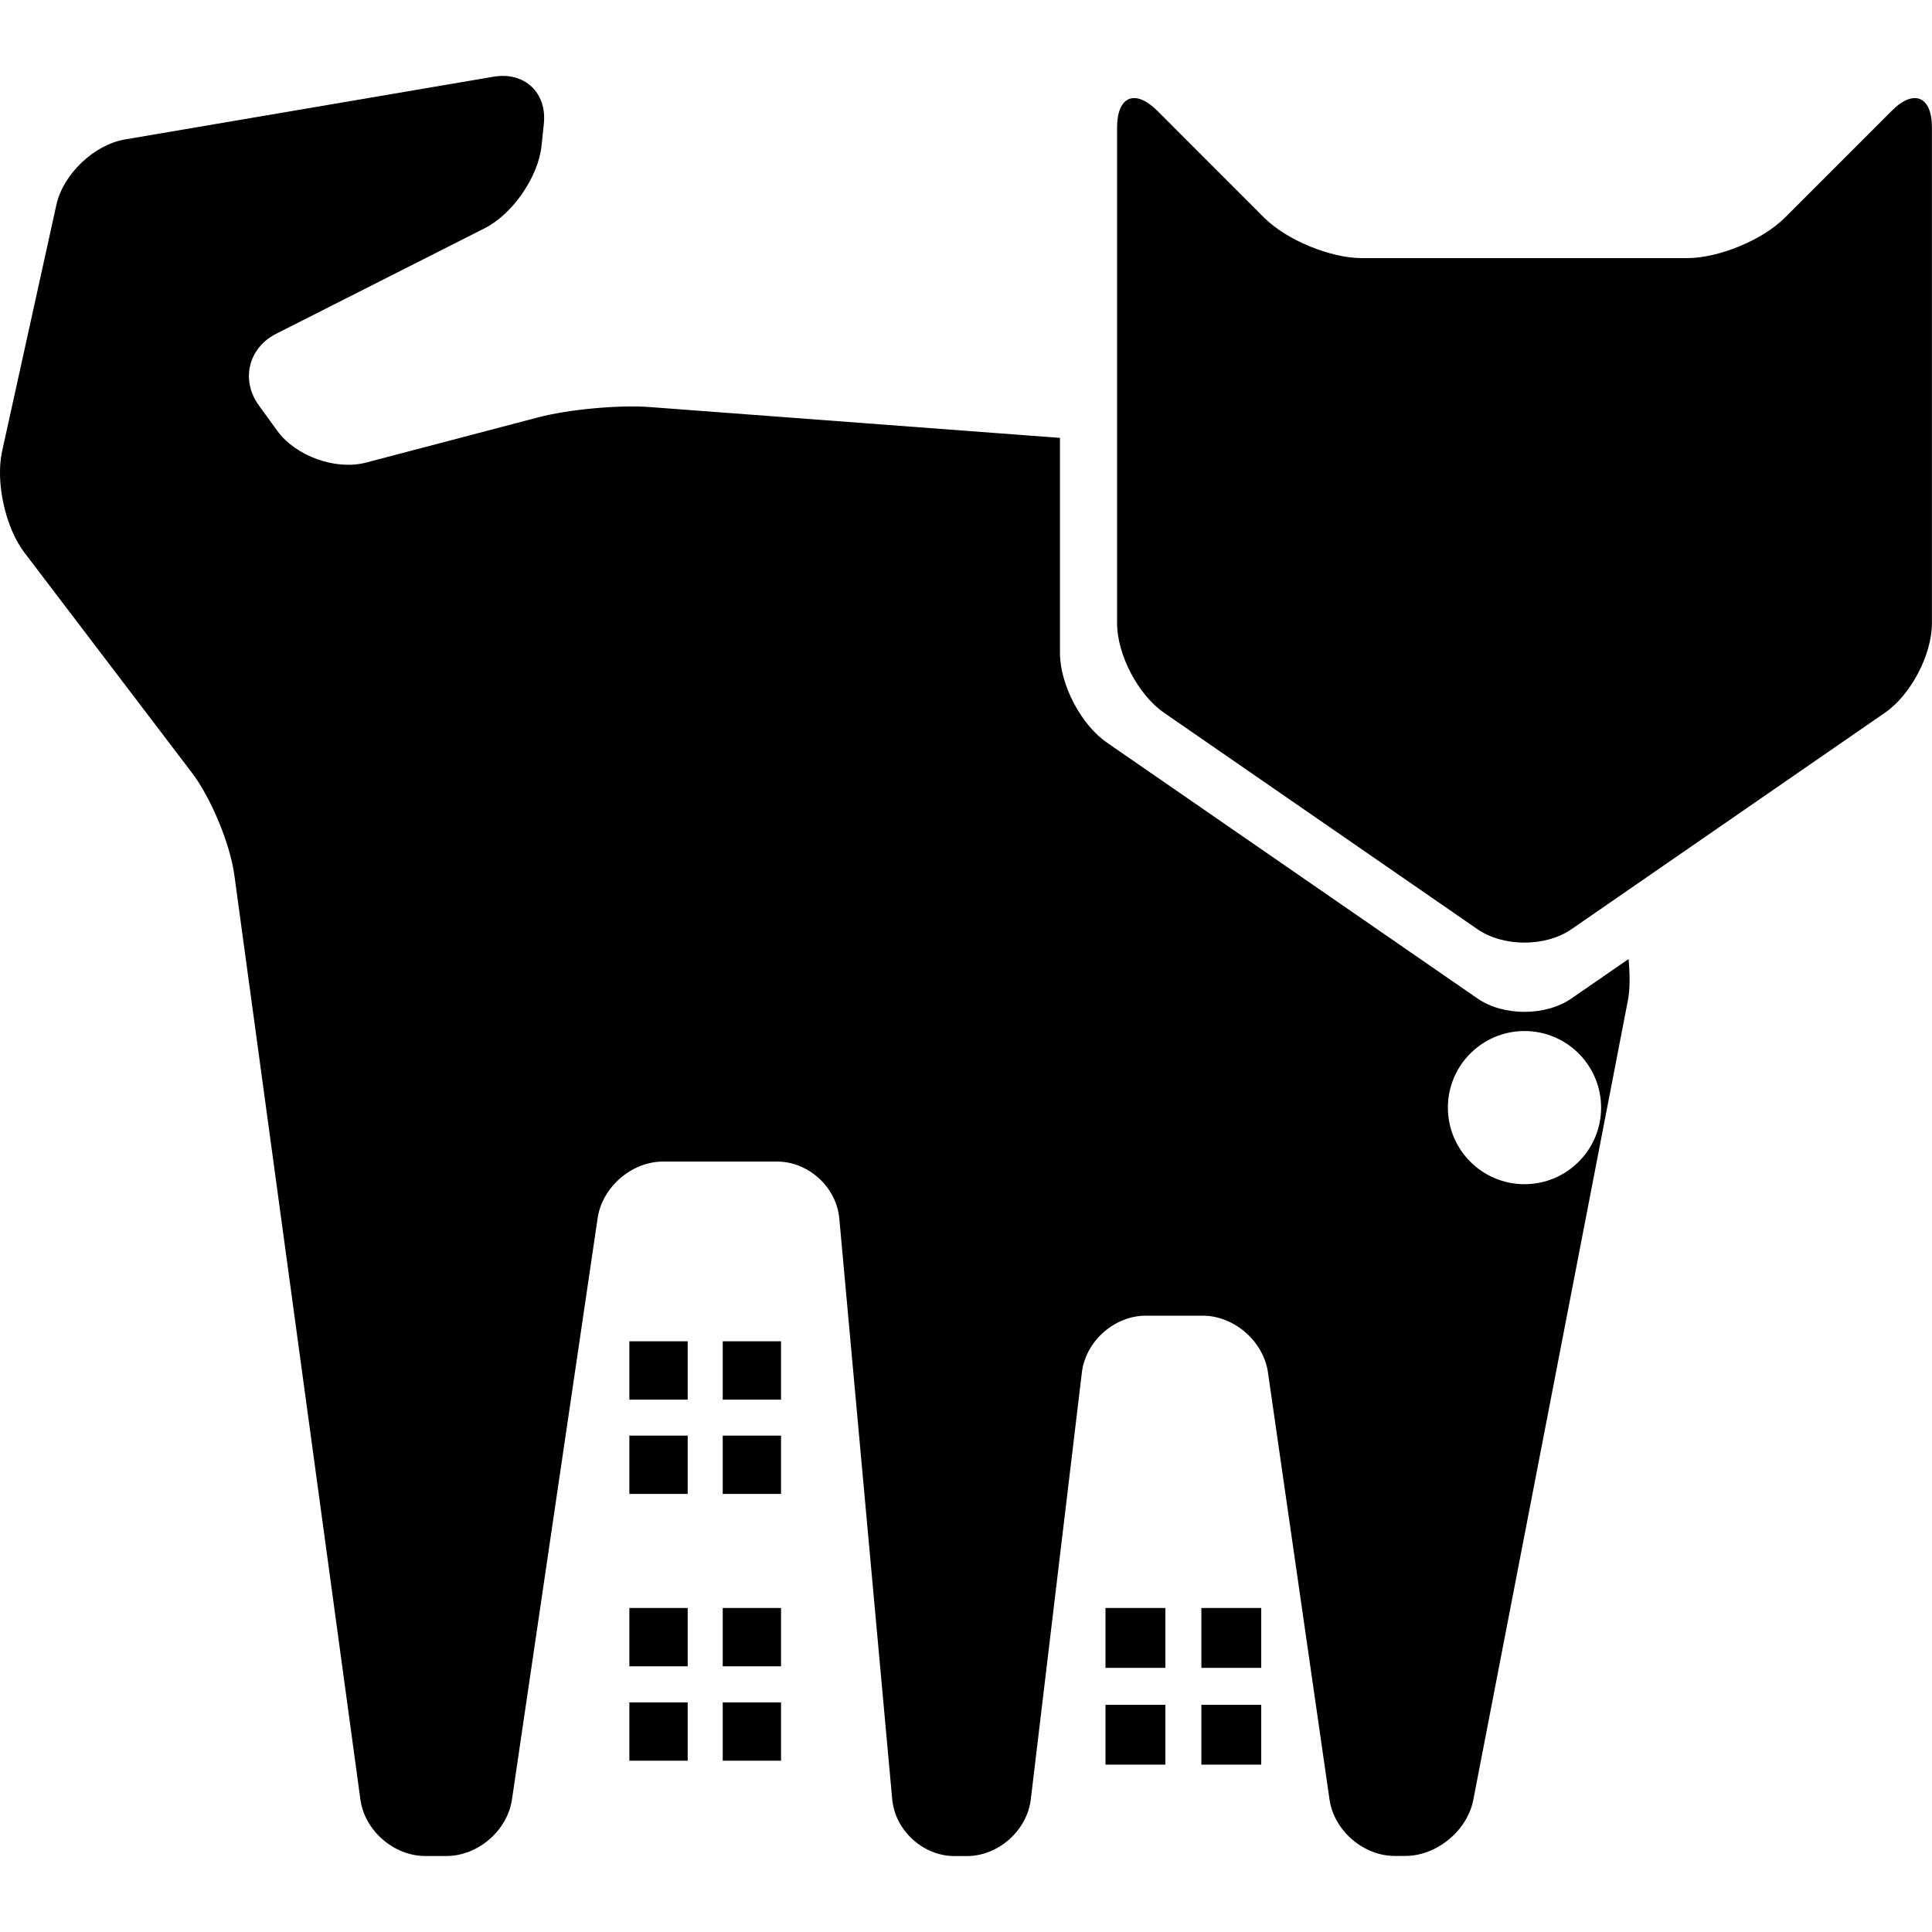 <?xml version="1.0" encoding="iso-8859-1"?>
<!-- Uploaded to: SVG Repo, www.svgrepo.com, Generator: SVG Repo Mixer Tools -->
<!DOCTYPE svg PUBLIC "-//W3C//DTD SVG 1.1//EN" "http://www.w3.org/Graphics/SVG/1.1/DTD/svg11.dtd">
<svg fill="#000000" version="1.1" id="Capa_1" xmlns="http://www.w3.org/2000/svg" xmlns:xlink="http://www.w3.org/1999/xlink" 
	 width="800px" height="800px" viewBox="0 0 30.047 30.047"
	 xml:space="preserve">
<g>
	<g>
		<path d="M29.42,1.724l-1.664,1.664c-0.345,0.345-1.026,0.626-1.514,0.626h-1.646c-0.487,0-1.286,0-1.773,0h-1.646
			c-0.487,0-1.169-0.282-1.514-0.626L18,1.724c-0.346-0.346-0.627-0.228-0.627,0.261v7.708c0,0.487,0.328,1.114,0.729,1.391
			l4.877,3.368c0.401,0.277,1.059,0.277,1.46,0l4.877-3.368c0.402-0.276,0.73-0.903,0.73-1.391V1.984
			C30.047,1.497,29.764,1.378,29.42,1.724z"/>
		<path d="M24.439,15.529c-0.401,0.277-1.059,0.277-1.46,0l-5.764-3.98c-0.401-0.276-0.73-0.902-0.73-1.391V6.81l-6.374-0.479
			C9.625,6.294,8.84,6.367,8.37,6.491L5.693,7.194C5.222,7.318,4.602,7.096,4.314,6.702L4.027,6.307
			C3.74,5.913,3.861,5.41,4.297,5.19l3.24-1.64c0.436-0.22,0.833-0.797,0.885-1.281l0.036-0.344
			c0.051-0.484-0.301-0.814-0.782-0.732L1.942,2.169c-0.48,0.082-0.96,0.539-1.065,1.016L0.032,7.021
			c-0.104,0.477,0.051,1.184,0.347,1.572l2.608,3.428c0.295,0.389,0.591,1.101,0.657,1.584l1.961,14.382
			c0.066,0.483,0.52,0.878,1.007,0.878h0.333c0.488,0,0.945-0.395,1.017-0.877l1.333-9.046c0.072-0.482,0.53-0.877,1.017-0.877
			h1.773c0.488,0,0.923,0.396,0.968,0.884l0.823,9.034c0.044,0.484,0.48,0.883,0.967,0.883h0.195c0.488,0,0.934-0.396,0.993-0.88
			l0.795-6.644c0.059-0.483,0.506-0.88,0.992-0.88h0.888c0.486,0,0.942,0.396,1.013,0.878l0.958,6.646
			c0.069,0.483,0.526,0.878,1.013,0.878h0.167c0.487,0,0.962-0.392,1.056-0.871l2.404-12.432c0.036-0.187,0.032-0.415,0.011-0.646
			L24.439,15.529z M23.71,18.417c-0.658,0-1.192-0.534-1.192-1.191c0-0.658,0.534-1.191,1.192-1.191s1.191,0.534,1.191,1.191
			C24.901,17.882,24.368,18.417,23.71,18.417z"/>
		<rect x="9.788" y="25.008" width="0.907" height="0.907"/>
		<rect x="11.24" y="25.008" width="0.907" height="0.907"/>
		<rect x="9.788" y="26.476" width="0.907" height="0.907"/>
		<rect x="11.24" y="26.476" width="0.907" height="0.907"/>
		<rect x="9.788" y="20.86" width="0.907" height="0.908"/>
		<rect x="11.24" y="20.86" width="0.907" height="0.908"/>
		<rect x="9.788" y="22.327" width="0.907" height="0.907"/>
		<rect x="11.24" y="22.327" width="0.907" height="0.907"/>
		<rect x="17.193" y="25.008" width="0.931" height="0.931"/>
		<rect x="18.684" y="25.008" width="0.931" height="0.931"/>
		<rect x="17.193" y="26.514" width="0.931" height="0.93"/>
		<rect x="18.684" y="26.514" width="0.931" height="0.93"/>
	</g>
</g>
</svg>